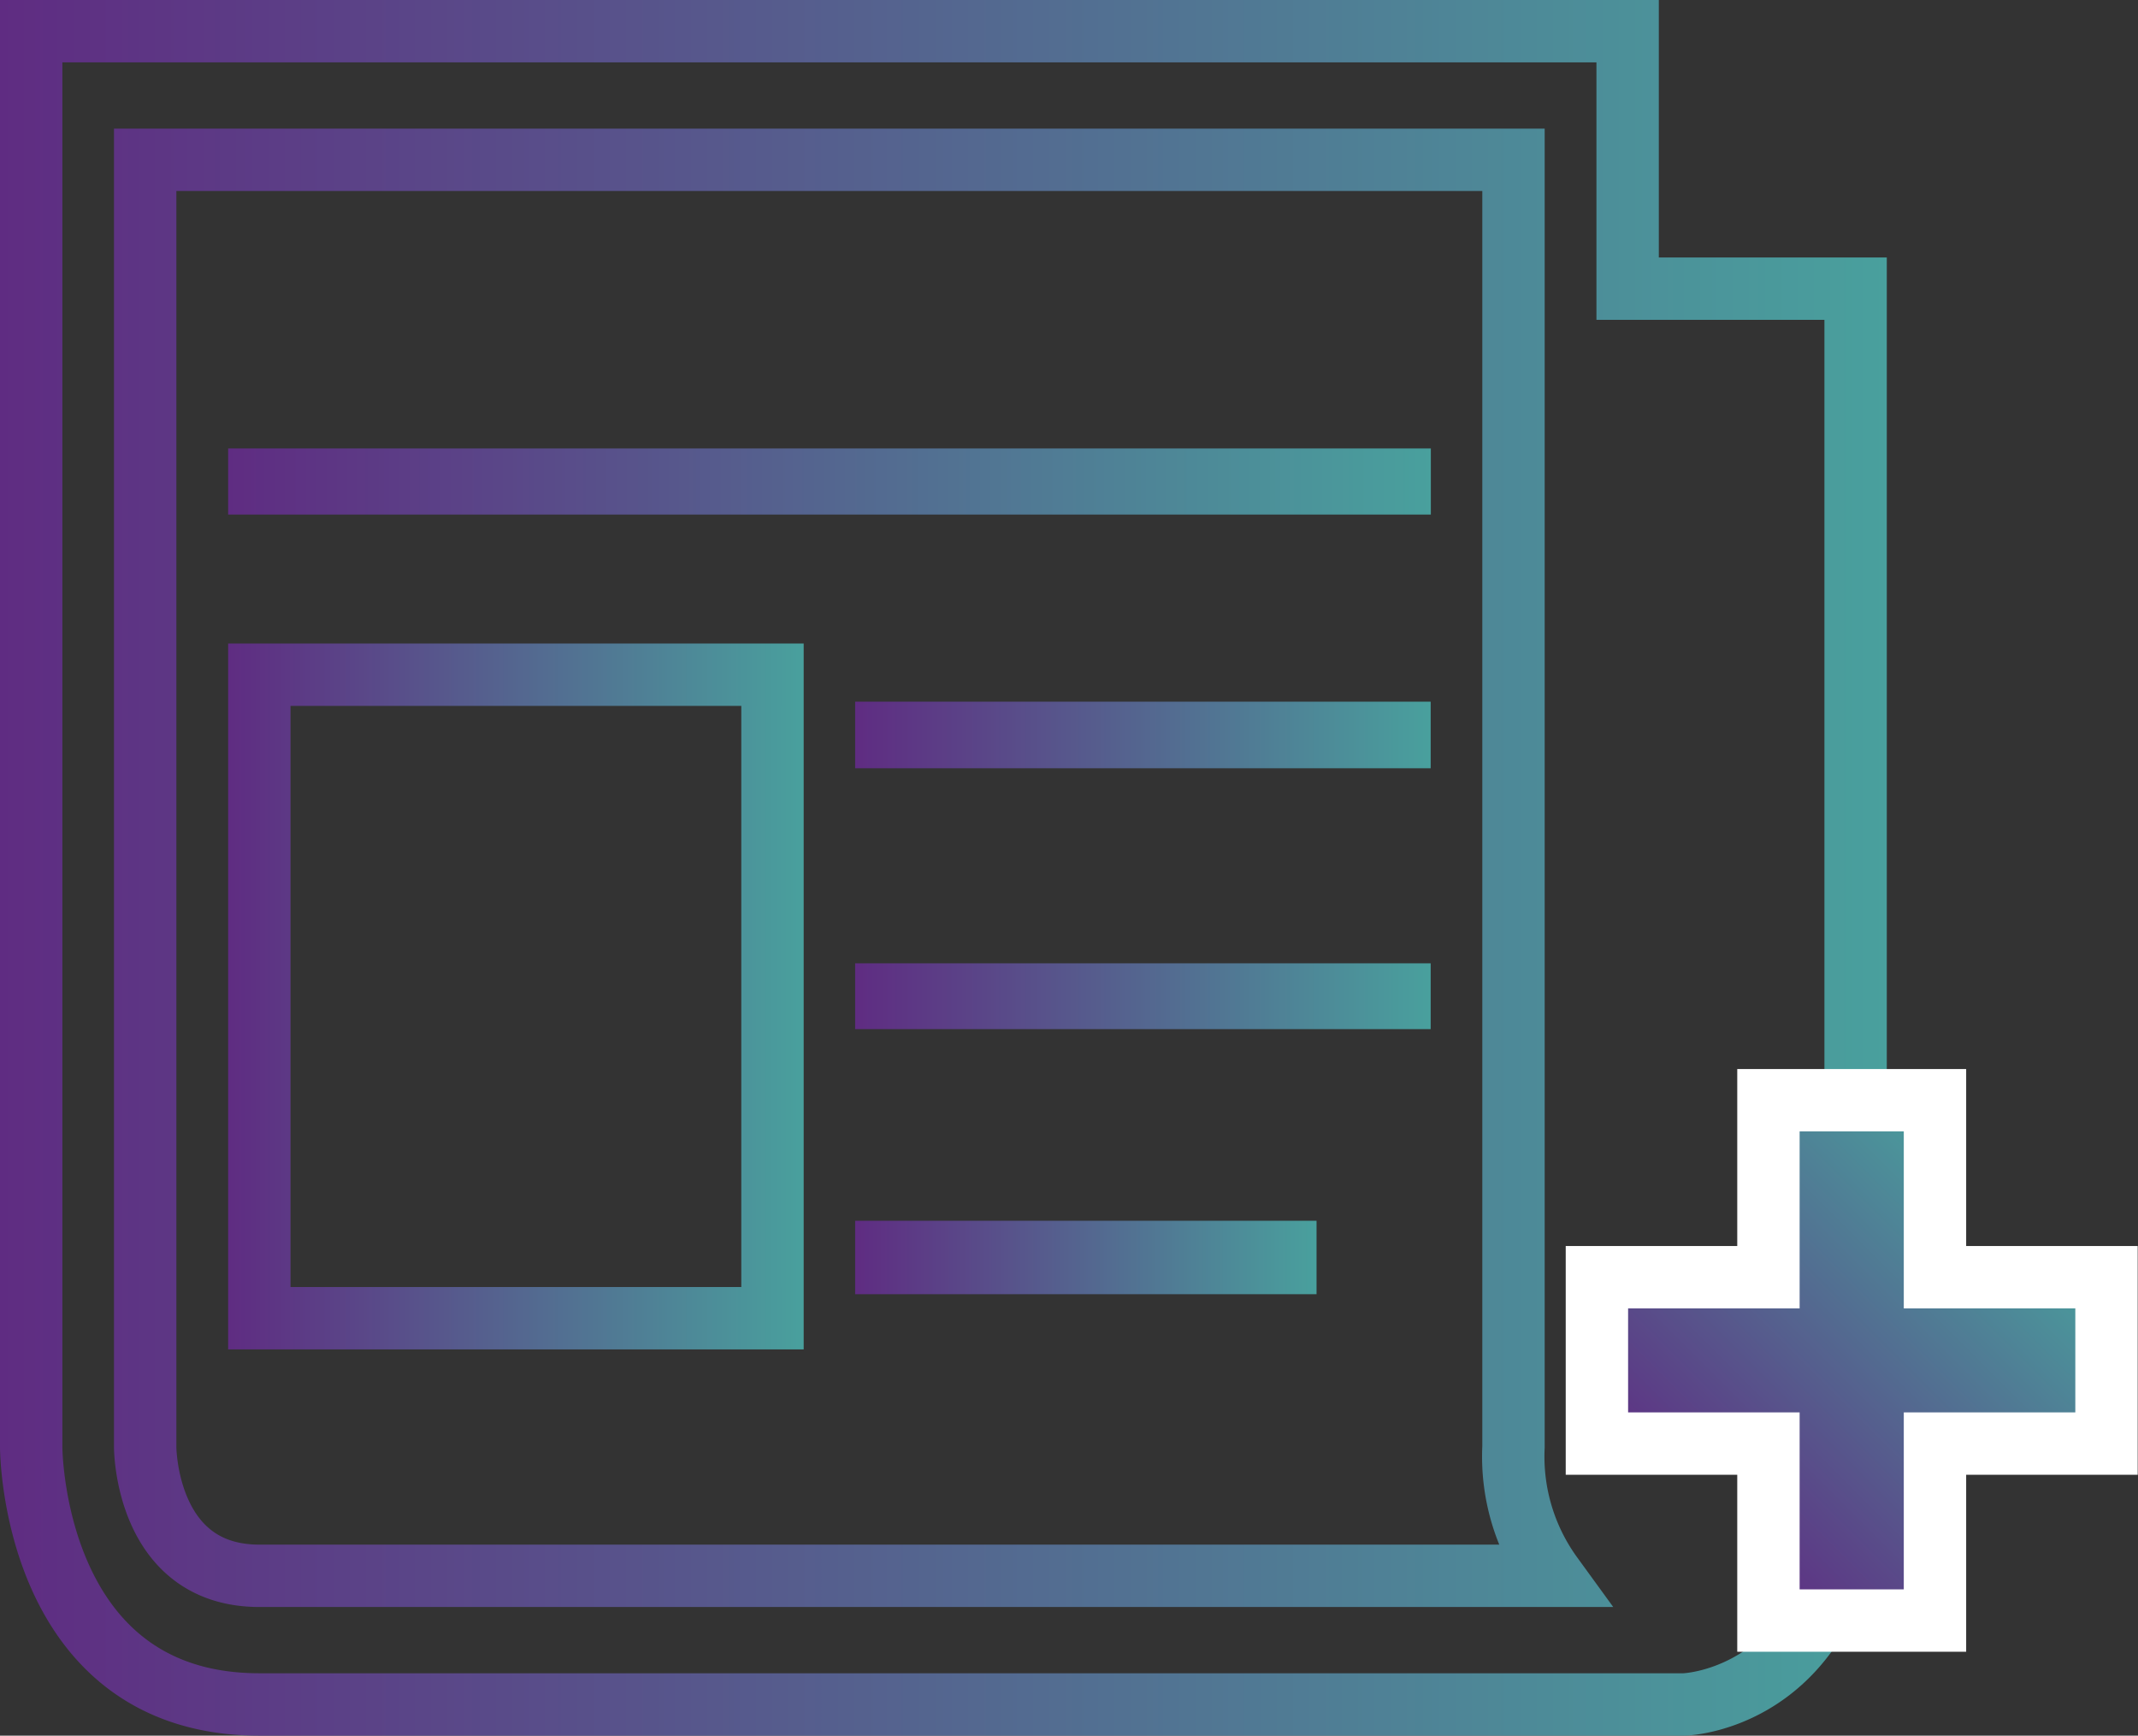 <svg xmlns="http://www.w3.org/2000/svg" xmlns:xlink="http://www.w3.org/1999/xlink" viewBox="0 0 137.11 111.31"><rect x="0" y="0" width="137.11" height="111.31" fill="#333333" stroke="none"/><defs><style>.cls-1,.cls-2,.cls-3,.cls-4,.cls-5,.cls-6{fill:none;stroke-miterlimit:10;stroke-width:4px;}.cls-1{stroke:url(#linear-gradient);}.cls-2{stroke:url(#linear-gradient-2);}.cls-3{stroke:url(#linear-gradient-3);}.cls-4{stroke:url(#linear-gradient-4);}.cls-5{stroke:url(#linear-gradient-5);}.cls-6{stroke:url(#linear-gradient-6);}.cls-7{fill:url(#linear-gradient-7);}.cls-8{fill:#fff;}</style><linearGradient id="linear-gradient" y1="55.66" x2="121" y2="55.66" gradientUnits="userSpaceOnUse"><stop offset="0" stop-color="#5f2c82"/><stop offset="1" stop-color="#49a09d"/></linearGradient><linearGradient id="linear-gradient-2" x1="14.63" y1="30.88" x2="91.75" y2="30.88" xlink:href="#linear-gradient"/><linearGradient id="linear-gradient-3" x1="54.84" y1="80.65" x2="84.44" y2="80.65" xlink:href="#linear-gradient"/><linearGradient id="linear-gradient-4" x1="54.84" y1="63.89" x2="91.75" y2="63.89" xlink:href="#linear-gradient"/><linearGradient id="linear-gradient-5" x1="54.84" y1="-73.09" x2="91.75" y2="-73.09" gradientTransform="matrix(1, 0, 0, -0.03, 0, 44.71)" xlink:href="#linear-gradient"/><linearGradient id="linear-gradient-6" x1="14.63" y1="63.91" x2="51.53" y2="63.91" xlink:href="#linear-gradient"/><linearGradient id="linear-gradient-7" x1="107.74" y1="98.26" x2="129.77" y2="76.23" xlink:href="#linear-gradient"/></defs><title>News subscribers - icon</title><g id="Layer_2" data-name="Layer 2"><g id="Content"><path class="cls-1" d="M104.38,18.51V2H2V92.8s0,16.51,14.63,16.51H108s11-.25,11-16.51V18.51ZM16.63,101.06c-7.32,0-7.32-8.26-7.32-8.26V10.25H97.06V92.8a13,13,0,0,0,2.47,8.26Z"/><rect class="cls-2" x="16.63" y="30.76" width="73.13" height="0.24"/><rect class="cls-3" x="56.84" y="80.29" width="25.59" height="0.71"/><rect class="cls-4" x="56.84" y="63.78" width="32.91" height="0.22"/><rect class="cls-5" x="56.84" y="47" width="32.91" height="0.27"/><rect class="cls-6" x="16.63" y="43.27" width="32.91" height="41.27"/><polygon class="cls-7" points="113.41 103.93 113.41 92.58 102.4 92.58 102.4 81.91 113.41 81.91 113.41 70.56 124.09 70.56 124.09 81.91 135.11 81.91 135.11 92.58 124.09 92.58 124.09 103.93 113.41 103.93"/><path class="cls-8" d="M122.09,72.56V83.91h11v6.67h-11v11.35h-6.68V90.58h-11V83.91h11V72.56h6.68m4-4H111.41V79.91h-11V94.58h11v11.35h14.68V94.58h11V79.91h-11V68.56Z"/></g></g></svg>